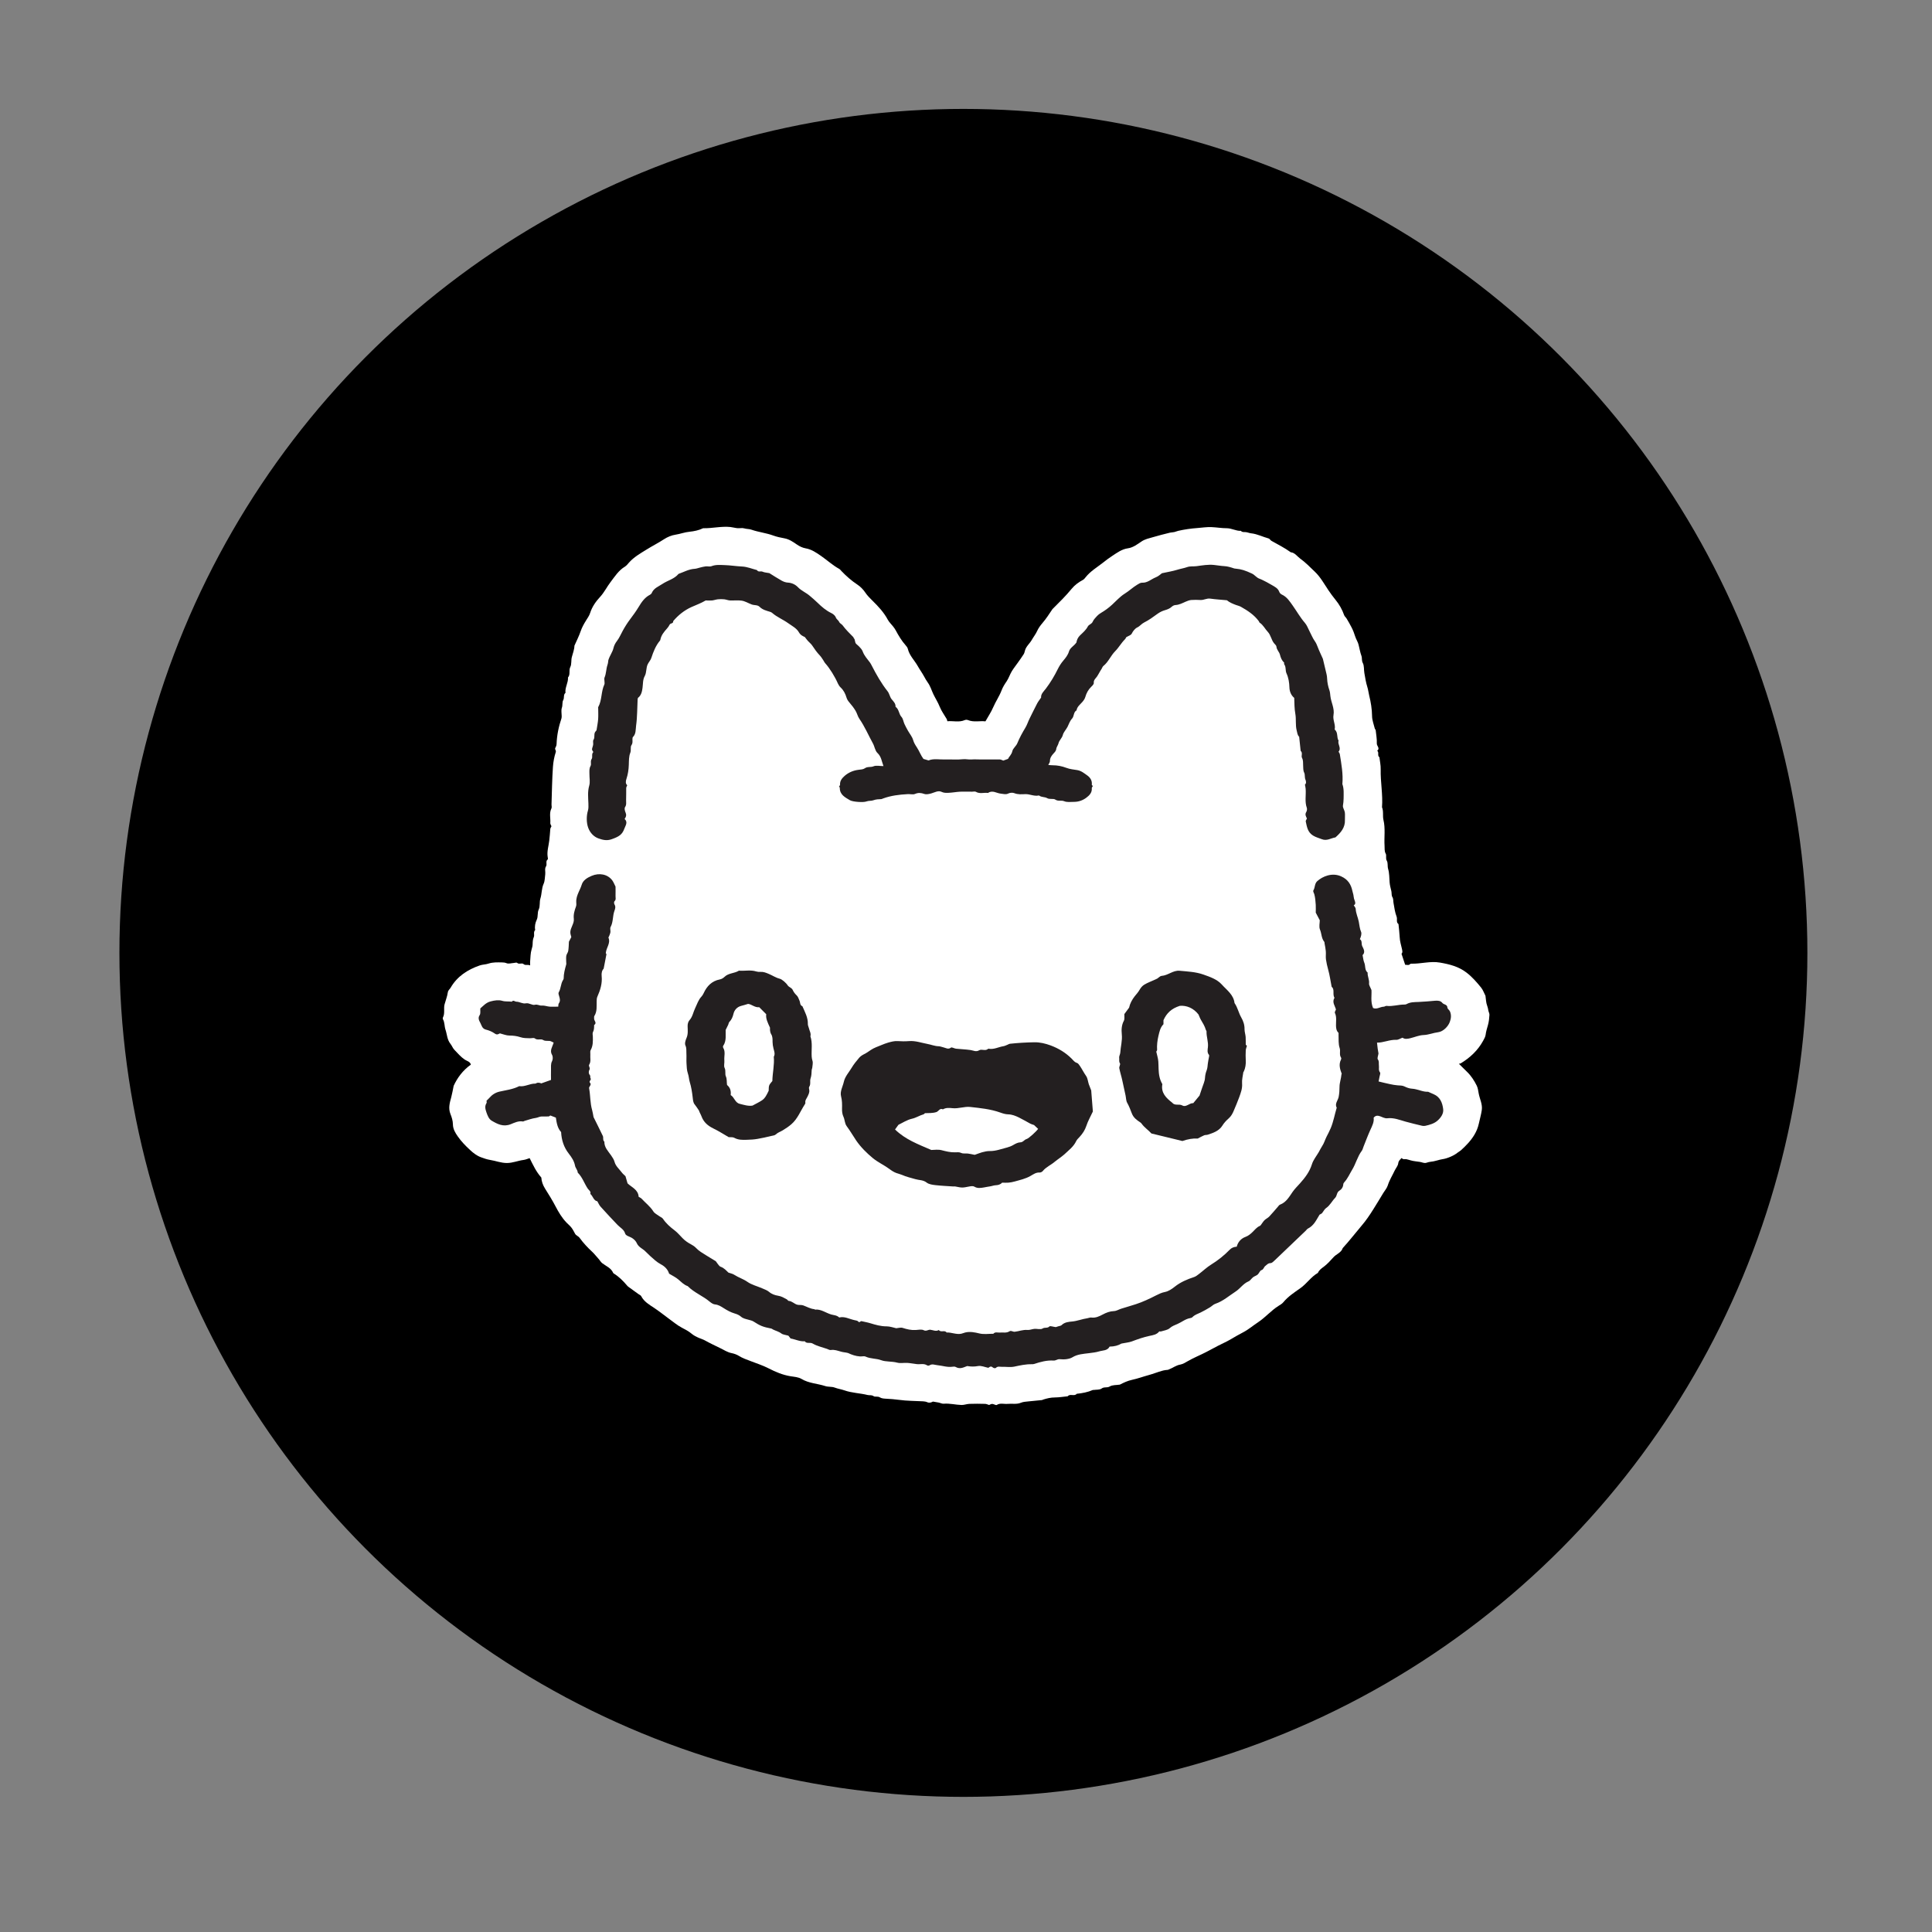 <svg width="275" height="275" viewBox="0 0 275 275" fill="none" xmlns="http://www.w3.org/2000/svg">
<rect x="0" y="0" width="275" height="275" fill="#808080" stroke="none"/>
<circle cx="137.13" cy="135.634" r="120.132" fill="black"/>
<g clip-path="url(#clip0_914_2783)">
<path d="M166.262 194.979C166.066 194.994 165.739 195.023 165.398 195.124C164.751 195.305 164.134 195.559 163.488 195.733C162.711 195.943 161.949 196.232 161.157 196.399C160.511 196.537 159.944 196.805 159.4 197.087C158.899 197.167 158.34 197.116 157.962 197.348C157.577 197.587 157.178 197.363 156.808 197.638C156.524 197.848 156.038 197.79 155.646 197.848C155.617 197.848 155.58 197.841 155.559 197.848C154.825 198.167 154.056 198.312 153.264 198.392C152.916 198.812 152.32 198.326 151.972 198.747C151.369 198.805 150.766 198.906 150.156 198.913C149.568 198.913 149.024 199.044 148.479 199.217C148.428 199.232 148.377 199.275 148.327 199.283C147.695 199.348 147.056 199.399 146.424 199.471C146.061 199.515 145.669 199.522 145.335 199.659C144.703 199.927 144.057 199.761 143.425 199.826C142.91 199.877 142.365 199.659 141.871 199.985C141.791 200.036 141.603 199.935 141.472 199.891C141.182 199.804 141.182 199.797 140.789 199.985C140.586 199.927 140.405 199.826 140.216 199.826C139.468 199.804 138.713 199.797 137.965 199.826C137.602 199.841 137.231 199.993 136.868 199.985C136.019 199.964 135.191 199.732 134.334 199.804C134.095 199.826 133.848 199.688 133.601 199.638C133.361 199.587 133.114 199.551 132.795 199.5C132.584 199.616 132.308 199.732 131.974 199.587C131.8 199.507 131.589 199.478 131.393 199.464C130.253 199.399 129.099 199.413 127.966 199.254C127.356 199.167 126.761 199.131 126.151 199.094C125.846 199.08 125.49 199.058 125.25 198.906C124.938 198.703 124.568 198.877 124.343 198.725C124.052 198.529 123.776 198.631 123.5 198.565C122.404 198.29 121.264 198.283 120.182 197.899C119.746 197.747 119.267 197.682 118.81 197.508C118.389 197.348 117.888 197.435 117.459 197.29C116.348 196.928 115.136 196.906 114.097 196.283C113.64 196.008 113.066 195.979 112.558 195.899C111.425 195.718 110.409 195.291 109.414 194.776C108.571 194.342 107.671 194.059 106.792 193.718C106.248 193.508 105.703 193.327 105.195 193.008C104.883 192.813 104.512 192.675 104.106 192.595C103.554 192.487 103.038 192.146 102.516 191.893C101.789 191.538 101.063 191.197 100.359 190.806C100.083 190.654 99.8 190.567 99.517 190.451C99.139 190.291 98.754 190.103 98.42 189.821C98.021 189.48 97.534 189.234 97.062 188.987C96.402 188.64 95.843 188.161 95.24 187.727C94.528 187.205 93.846 186.654 93.105 186.162C92.415 185.705 91.675 185.285 91.268 184.495C91.203 184.365 91.007 184.293 90.876 184.198C90.389 183.851 89.903 183.503 89.424 183.148C89.351 183.097 89.293 183.025 89.235 182.959C88.683 182.307 88.08 181.706 87.347 181.257C87.318 181.242 87.296 181.221 87.282 181.192C86.984 180.474 86.272 180.228 85.72 179.801C85.495 179.627 85.365 179.351 85.161 179.141C84.856 178.822 84.609 178.467 84.275 178.163C83.629 177.569 83.019 176.91 82.504 176.2C82.308 175.932 81.995 175.874 81.85 175.598C81.69 175.301 81.538 174.997 81.335 174.736C81.139 174.475 80.87 174.273 80.645 174.033C79.991 173.352 79.505 172.541 79.076 171.715C78.626 170.846 78.103 170.02 77.588 169.194C77.283 168.708 77.087 168.194 77.05 167.607C76.317 166.796 75.86 165.789 75.388 164.847C75.097 164.941 74.807 165.071 74.516 165.107C73.725 165.209 72.992 165.535 72.171 165.542C71.314 165.549 70.552 165.223 69.739 165.1C69.303 165.028 68.874 164.876 68.46 164.723C67.865 164.506 67.364 164.115 66.914 163.695C66.268 163.101 65.643 162.456 65.142 161.731C64.808 161.246 64.474 160.71 64.467 160.036C64.46 159.543 64.307 159.036 64.118 158.572C63.784 157.732 64.017 156.957 64.234 156.16C64.365 155.667 64.452 155.16 64.576 154.551C65.091 153.428 65.868 152.356 67.023 151.537C66.921 151.103 66.449 151.023 66.144 150.82C65.571 150.429 65.142 149.907 64.677 149.429C64.445 149.197 64.336 148.849 64.126 148.589C63.632 147.987 63.639 147.234 63.407 146.553C63.247 146.075 63.312 145.538 63.051 145.082C63.015 145.017 63.015 144.886 63.051 144.821C63.363 144.22 63.116 143.553 63.283 142.945C63.436 142.38 63.661 141.829 63.741 141.257C63.784 140.945 64.009 140.822 64.133 140.604C65.077 138.967 66.558 138.018 68.293 137.417C68.693 137.279 69.136 137.293 69.535 137.156C70.167 136.946 70.806 136.982 71.445 136.989C71.67 136.989 71.88 137.011 72.113 137.105C72.403 137.221 72.788 137.091 73.129 137.069C73.289 137.054 73.529 136.975 73.601 137.047C73.885 137.322 74.269 137.004 74.524 137.228C74.799 137.467 75.097 137.25 75.46 137.417C75.46 137.17 75.446 136.996 75.46 136.837C75.511 136.265 75.504 135.663 75.671 135.127C75.751 134.874 75.809 134.642 75.816 134.381C75.823 134.033 75.838 133.707 75.983 133.374C76.114 133.077 75.882 132.671 76.179 132.374C76.078 131.874 76.194 131.345 76.39 130.939C76.629 130.447 76.448 129.932 76.688 129.44C76.898 128.998 76.767 128.404 76.913 127.918C77.138 127.216 77.072 126.469 77.385 125.781C77.566 125.382 77.544 124.89 77.61 124.441C77.66 124.071 77.493 123.665 77.719 123.318C77.915 123.021 77.61 122.6 77.958 122.332C78.016 122.289 77.987 122.1 77.958 121.985C77.828 121.188 78.096 120.412 78.183 119.637C78.249 119.094 78.285 118.55 78.329 118C78.336 117.869 78.437 117.746 78.496 117.608C78.445 117.471 78.321 117.311 78.329 117.159C78.387 116.464 78.147 115.754 78.488 115.073C78.575 114.906 78.488 114.66 78.503 114.45C78.561 112.682 78.583 110.907 78.706 109.139C78.757 108.443 78.888 107.726 79.105 107.06C79.193 106.792 78.931 106.683 79.04 106.465C79.135 106.299 79.214 106.103 79.222 105.915C79.265 104.654 79.519 103.437 79.919 102.249C79.955 102.14 79.948 102.017 79.948 101.901C79.948 101.51 79.853 101.09 79.977 100.742C80.108 100.372 79.999 99.945 80.166 99.655C80.362 99.315 80.151 98.88 80.492 98.619C80.391 97.858 80.899 97.192 80.848 96.431C81.226 96.004 80.928 95.438 81.175 94.946C81.385 94.54 81.269 93.975 81.4 93.511C81.56 92.939 81.763 92.381 81.763 91.91C82.09 91.171 82.409 90.548 82.634 89.896C82.823 89.331 83.099 88.831 83.411 88.331C83.629 87.976 83.876 87.65 84.007 87.23C84.283 86.36 84.82 85.6 85.423 84.955C86.018 84.31 86.381 83.535 86.904 82.854C87.521 82.049 88.044 81.202 88.944 80.658C89.169 80.521 89.344 80.296 89.518 80.093C90.215 79.304 91.115 78.789 91.994 78.246C92.822 77.724 93.701 77.289 94.528 76.746C95.007 76.434 95.581 76.195 96.14 76.109C96.816 76.007 97.454 75.753 98.144 75.688C98.791 75.623 99.473 75.485 100.083 75.188C100.105 75.174 100.141 75.188 100.17 75.188C101.441 75.203 102.69 74.884 103.961 75.014C104.302 75.051 104.629 75.152 104.963 75.181C105.289 75.21 105.645 75.116 105.943 75.21C106.284 75.311 106.64 75.282 106.945 75.391C107.976 75.753 109.065 75.855 110.096 76.239C110.576 76.413 111.12 76.529 111.643 76.623C112.333 76.746 112.892 77.137 113.429 77.507C113.814 77.775 114.242 77.97 114.642 78.043C115.52 78.188 116.203 78.673 116.886 79.144C117.75 79.746 118.527 80.47 119.456 80.977C119.579 81.05 119.674 81.18 119.775 81.289C120.465 82.006 121.199 82.658 122.034 83.209C122.477 83.499 122.876 83.911 123.166 84.346C123.45 84.766 123.791 85.114 124.147 85.462C124.996 86.295 125.81 87.157 126.376 88.222C126.565 88.57 126.877 88.853 127.124 89.171C127.262 89.353 127.4 89.534 127.501 89.729C127.901 90.475 128.336 91.207 128.903 91.845C129.034 91.99 129.171 92.164 129.215 92.338C129.44 93.308 130.166 93.982 130.631 94.808C130.9 95.293 131.241 95.75 131.51 96.243C131.684 96.561 131.858 96.88 132.076 97.177C132.432 97.67 132.599 98.271 132.86 98.822C133.151 99.423 133.514 99.974 133.761 100.604C134.007 101.22 134.421 101.771 134.755 102.35C134.792 102.423 134.806 102.51 134.85 102.662C135.656 102.582 136.505 102.857 137.333 102.495C137.457 102.437 137.645 102.444 137.776 102.495C138.604 102.836 139.468 102.582 140.267 102.676C140.651 101.988 141.08 101.358 141.37 100.677C141.719 99.858 142.234 99.126 142.554 98.293C142.728 97.822 142.997 97.395 143.287 96.974C143.578 96.54 143.737 96.025 144.006 95.569C144.268 95.134 144.594 94.736 144.885 94.315C145.161 93.924 145.451 93.533 145.705 93.127C145.807 92.968 145.85 92.765 145.901 92.577C146.068 91.983 146.569 91.606 146.86 91.091C147.107 90.657 147.426 90.265 147.637 89.794C147.818 89.389 148.101 89.012 148.392 88.671C148.915 88.063 149.343 87.396 149.786 86.73C149.815 86.679 149.873 86.643 149.909 86.599C150.81 85.701 151.718 84.81 152.524 83.825C152.959 83.288 153.526 82.875 154.143 82.542C154.295 82.462 154.419 82.303 154.528 82.165C155.21 81.303 156.154 80.753 157.004 80.086C157.425 79.753 157.86 79.419 158.311 79.13C159.008 78.673 159.676 78.166 160.562 78.043C161.281 77.942 161.89 77.471 162.486 77.072C163.001 76.724 163.568 76.623 164.127 76.456C164.904 76.224 165.688 76.029 166.48 75.833C166.705 75.775 166.937 75.782 167.155 75.732C167.344 75.688 167.525 75.601 167.714 75.558C168.614 75.355 169.515 75.225 170.444 75.159C171.105 75.109 171.773 75 172.441 75.029C173.167 75.058 173.893 75.188 174.612 75.188C175.331 75.188 175.926 75.594 176.623 75.558C176.827 75.797 177.103 75.71 177.357 75.746C177.604 75.775 177.843 75.891 178.097 75.913C178.969 76.007 179.746 76.42 180.581 76.645C180.733 76.688 180.828 76.905 180.98 76.985C181.91 77.507 182.861 77.985 183.725 78.608C184.32 78.673 184.633 79.188 185.054 79.499C185.816 80.043 186.477 80.731 187.159 81.383C187.951 82.136 188.474 83.1 189.076 83.998C189.396 84.469 189.73 84.933 190.093 85.375C190.638 86.034 191.044 86.759 191.327 87.563C191.393 87.744 191.574 87.874 191.676 88.048C191.916 88.454 192.162 88.86 192.373 89.287C192.591 89.707 192.765 90.157 192.896 90.591C193.034 91.033 193.302 91.388 193.39 91.816C193.52 92.338 193.607 92.866 193.789 93.366C193.905 93.692 193.789 94.018 193.978 94.366C194.196 94.772 194.116 95.315 194.203 95.801C194.319 96.467 194.421 97.141 194.624 97.779C194.755 98.184 194.791 98.605 194.893 99.01C195.125 99.952 195.285 100.916 195.299 101.908C195.299 102.51 195.546 103.111 195.691 103.712C195.713 103.792 195.808 103.857 195.815 103.93C195.88 104.56 196.004 105.198 195.975 105.828C195.96 106.183 196.476 106.502 196.033 106.864C196.338 107.103 196.004 107.56 196.345 107.784C196.41 108.356 196.541 108.929 196.526 109.501C196.483 111.305 196.853 113.095 196.715 114.899C196.962 115.486 196.781 116.123 196.919 116.703C197.216 117.935 196.998 119.173 197.078 120.405C197.107 120.775 197.035 121.137 197.238 121.506C197.398 121.789 197.187 122.158 197.398 122.521C197.587 122.839 197.463 123.281 197.587 123.694C197.768 124.288 197.746 124.948 197.797 125.585C197.826 126.013 197.95 126.433 198.044 126.839C198.109 127.121 198.044 127.447 198.182 127.672C198.356 127.955 198.298 128.23 198.349 128.505C198.465 129.172 198.552 129.853 198.792 130.476C198.93 130.831 198.683 131.266 199.061 131.534C199.119 132.164 199.206 132.801 199.235 133.432C199.257 133.982 199.424 134.497 199.54 135.018C199.605 135.308 199.685 135.576 199.489 135.758C199.663 136.286 199.83 136.786 200.012 137.33C200.244 137.308 200.506 137.46 200.731 137.214C200.76 137.178 200.832 137.17 200.89 137.17C202.248 137.207 203.606 136.772 204.949 137.011C206.293 137.243 207.614 137.562 208.762 138.453C209.56 139.069 210.199 139.808 210.816 140.568C211.092 140.909 211.238 141.351 211.441 141.742C211.514 142.22 211.514 142.727 211.688 143.169C211.775 143.394 211.811 143.597 211.848 143.821C211.884 144.039 212.022 144.256 212.007 144.466C211.978 144.952 211.927 145.437 211.797 145.901C211.666 146.364 211.521 146.814 211.463 147.292C211.426 147.582 211.259 147.864 211.114 148.132C210.366 149.509 209.263 150.538 207.934 151.349C207.868 151.392 207.774 151.392 207.658 151.421C208.072 151.827 208.449 152.204 208.834 152.581C209.415 153.146 209.843 153.82 210.199 154.53C210.366 154.87 210.41 155.283 210.482 155.667C210.628 156.442 211.034 157.181 210.918 157.993C210.824 158.659 210.628 159.311 210.49 159.963C210.366 160.514 210.163 161.014 209.873 161.507C209.357 162.376 208.674 163.072 207.941 163.738C207.796 163.869 207.607 163.955 207.455 164.079C206.961 164.492 205.973 164.912 205.312 164.999C205.066 165.028 204.826 165.115 204.579 165.173C204.303 165.238 204.035 165.325 203.751 165.347C203.49 165.368 203.258 165.434 203.011 165.513C202.72 165.607 202.401 165.426 202.096 165.383C201.675 165.318 201.239 165.289 200.825 165.173C200.607 165.115 200.397 165.042 200.179 164.999C199.954 164.955 199.692 165.093 199.518 164.825C199.3 165.042 199.075 165.202 199.024 165.586C198.981 165.948 198.683 166.274 198.516 166.622C198.189 167.324 197.768 167.977 197.536 168.73C197.412 169.121 197.115 169.455 196.897 169.81C196.418 170.599 195.946 171.389 195.452 172.171C194.951 172.968 194.428 173.744 193.811 174.461C192.91 175.519 192.068 176.627 191.124 177.649C190.914 178.315 190.209 178.496 189.795 178.967C189.374 179.438 188.946 179.909 188.452 180.286C188.103 180.547 187.762 180.771 187.588 181.184C186.608 181.742 186.005 182.72 185.083 183.365C184.233 183.967 183.34 184.546 182.665 185.365C182.491 185.582 182.222 185.727 181.982 185.879C180.922 186.546 180.109 187.524 179.078 188.205C178.344 188.69 177.676 189.27 176.899 189.668C176.297 189.973 175.73 190.313 175.149 190.654C174.576 190.987 173.959 191.255 173.37 191.559C172.804 191.849 172.238 192.161 171.671 192.458C170.836 192.892 169.95 193.24 169.13 193.711C168.774 193.921 168.397 194.16 168.004 194.233C167.394 194.334 166.944 194.718 166.269 194.972L166.262 194.979Z" fill="white"/>
<path d="M190.993 152.87C190.761 152.247 190.5 151.559 190.884 150.806C190.921 150.733 190.928 150.603 190.884 150.545C190.594 150.117 190.834 149.61 190.688 149.183C190.485 148.574 190.558 147.973 190.529 147.364C190.529 147.248 190.529 147.132 190.529 147.024C190.224 146.734 190.173 146.372 190.166 145.988C190.151 145.379 190.289 144.763 190.006 144.169C189.955 144.06 190.1 143.865 190.158 143.691C190.02 143.162 189.563 142.648 189.948 142.032C189.635 141.525 190.02 140.815 189.548 140.467C189.374 139.59 189.272 138.793 189.055 138.032C188.917 137.54 188.808 137.047 188.735 136.554C188.684 136.17 188.75 135.772 188.713 135.388C188.684 135.018 188.604 134.656 188.539 134.294C188.525 134.207 188.539 134.106 188.488 134.048C188.082 133.548 188.125 132.888 187.886 132.316C187.719 131.91 187.856 131.381 187.856 130.99C187.646 130.592 187.479 130.266 187.283 129.903C187.283 129.577 187.305 129.186 187.283 128.795C187.247 128.28 187.21 127.752 187.072 127.266C187.021 127.085 186.854 126.882 186.956 126.716C187.203 126.303 187.101 125.774 187.508 125.411C188.249 124.752 189.599 124.158 190.892 124.738C191.85 125.165 192.308 125.875 192.504 126.839C192.555 127.085 192.656 127.324 192.671 127.578C192.692 127.81 192.751 128.012 192.838 128.23C192.91 128.404 192.997 128.715 192.692 128.853C192.794 129.034 192.961 129.201 192.968 129.367C192.997 129.998 193.281 130.563 193.404 131.171C193.506 131.664 193.528 132.171 193.738 132.649C193.84 132.881 193.738 133.294 193.564 133.685C193.934 133.903 193.738 134.337 193.905 134.685C194.065 135.026 194.399 135.526 193.949 135.953C194.029 136.308 194.05 136.692 194.188 137.018C194.392 137.482 194.217 138.069 194.668 138.438C194.631 138.967 194.929 139.438 194.871 139.981C194.842 140.228 195.045 140.496 195.212 140.916C195.27 141.633 195.052 142.553 195.437 143.474C195.938 143.727 196.439 143.307 196.962 143.292C197.093 143.292 197.231 143.162 197.354 143.176C198.218 143.285 199.039 142.981 199.896 142.988C200.004 142.988 200.128 142.974 200.222 142.916C200.752 142.626 201.326 142.64 201.907 142.619C202.691 142.59 203.483 142.51 204.26 142.445C204.644 142.416 205.051 142.43 205.298 142.749C205.508 143.017 205.995 142.937 206.024 143.423C206.039 143.626 206.3 143.742 206.394 143.981C206.605 144.502 206.547 144.973 206.365 145.459C206.126 146.125 205.407 146.835 204.724 146.922C204.013 147.009 203.359 147.299 202.626 147.328C201.994 147.35 201.377 147.625 200.752 147.777C200.36 147.871 199.961 147.951 199.634 147.705C199.329 147.813 199.032 148.016 198.756 148.009C197.783 147.965 196.911 148.429 196.004 148.407C196.04 148.712 196.062 148.98 196.098 149.255C196.134 149.501 196.185 149.748 196.214 149.951C196.171 150.262 196.004 150.632 196.12 150.791C196.338 151.081 196.229 151.356 196.272 151.639C196.323 151.972 196.178 152.327 196.432 152.653C196.519 152.762 196.403 153.037 196.367 153.233C196.33 153.45 196.279 153.667 196.229 153.935C196.802 154.073 197.318 154.204 197.841 154.312C198.204 154.392 198.567 154.457 198.937 154.486C199.278 154.515 199.612 154.486 199.946 154.66C200.266 154.819 200.629 154.943 200.985 154.964C201.791 155.008 202.517 155.45 203.272 155.399C203.57 155.529 203.824 155.645 204.078 155.754C205 156.152 205.312 156.986 205.421 157.862C205.508 158.507 205.095 159.079 204.637 159.492C204.165 159.92 203.519 160.108 202.887 160.246C202.742 160.275 202.582 160.275 202.437 160.246C201.646 160.058 200.854 159.869 200.07 159.652C199.22 159.413 198.393 159.065 197.478 159.174C197.093 159.217 196.773 159 196.425 158.884C196.091 158.775 195.808 158.753 195.524 159.094C195.611 159.703 195.321 160.246 195.06 160.818C194.704 161.601 194.406 162.405 194.087 163.202C193.999 163.405 193.963 163.644 193.832 163.811C193.223 164.622 192.997 165.629 192.475 166.484C192.112 167.085 191.836 167.737 191.356 168.266C191.284 168.346 191.211 168.462 191.204 168.556C191.182 168.976 190.957 169.295 190.645 169.483C190.238 169.73 190.34 170.201 190.035 170.512C189.592 170.961 189.323 171.57 188.764 171.947C188.517 172.113 188.379 172.439 188.176 172.679C188.111 172.758 187.994 172.794 187.827 172.896C187.399 173.57 187.051 174.439 186.172 174.874C186.041 174.939 185.961 175.084 185.852 175.185C184.393 176.584 182.933 177.982 181.467 179.373C181.285 179.547 181.053 179.793 180.842 179.793C180.479 179.793 180.327 180.032 180.102 180.199C179.884 180.358 179.884 180.684 179.55 180.793C179.325 180.866 179.223 181.242 179.012 181.423C178.831 181.583 178.562 181.648 178.366 181.8C178.134 181.974 177.967 182.286 177.705 182.394C176.95 182.713 176.514 183.43 175.868 183.843C174.932 184.452 174.082 185.213 172.993 185.582C172.71 185.676 172.485 185.93 172.216 186.089C171.787 186.343 171.352 186.604 170.894 186.821C170.488 187.017 170.052 187.14 169.725 187.488C169.653 187.56 169.529 187.596 169.42 187.618C168.738 187.727 168.215 188.19 167.605 188.451C167.22 188.618 166.835 188.748 166.494 189.053C166.189 189.328 165.681 189.379 165.26 189.516C165.18 189.545 165.035 189.487 164.998 189.523C164.65 189.973 164.127 190.045 163.633 190.147C162.754 190.328 161.919 190.632 161.084 190.944C160.685 191.088 160.249 191.117 159.632 191.241C159.16 191.516 158.623 191.668 157.94 191.675C157.635 192.277 156.967 192.197 156.452 192.356C156.009 192.494 155.493 192.545 155.007 192.61C154.215 192.711 153.373 192.748 152.647 193.197C152.393 193.356 152.073 193.421 151.776 193.465C151.449 193.508 151.115 193.487 150.788 193.465C150.498 193.458 150.28 193.682 149.96 193.66C149.009 193.602 148.094 193.849 147.201 194.146C147.092 194.182 146.976 194.182 146.852 194.182C146.01 194.168 145.204 194.349 144.384 194.523C143.81 194.646 143.186 194.53 142.59 194.552C142.307 194.559 142.009 194.436 141.748 194.711C141.675 194.783 141.436 194.762 141.269 194.61C141.058 194.421 140.84 194.559 140.688 194.696C140.172 194.595 139.664 194.356 139.206 194.443C138.698 194.537 138.262 194.537 137.667 194.443C137.231 194.588 136.68 194.95 136.026 194.573C135.91 194.508 135.736 194.515 135.598 194.537C134.857 194.653 134.145 194.385 133.426 194.32C133.042 194.284 132.686 194.088 132.308 194.341C132.228 194.399 132.04 194.399 131.96 194.341C131.495 194.037 130.987 194.226 130.5 194.168C130.043 194.117 129.593 194.023 129.135 193.994C128.656 193.965 128.148 194.081 127.705 193.957C127.298 193.849 126.913 193.834 126.514 193.798C126.143 193.769 125.766 193.74 125.425 193.61C124.706 193.342 123.914 193.429 123.203 193.095C122.978 192.994 122.665 193.095 122.397 193.074C121.801 193.03 121.242 192.842 120.712 192.588C120.385 192.494 120.051 192.494 119.71 192.393C119.253 192.269 118.773 192.074 118.258 192.161C118.091 192.19 117.887 192.059 117.706 191.994C117.023 191.755 116.29 191.603 115.68 191.241C115.295 191.016 114.831 191.313 114.547 190.915C113.872 190.98 113.269 190.654 112.529 190.516C112.42 190.378 112.253 190.168 112.216 190.118C111.752 189.987 111.432 189.973 111.222 189.813C110.851 189.523 110.416 189.437 110.016 189.234C109.944 189.197 109.878 189.125 109.799 189.11C108.579 188.871 108.216 188.719 107.243 188.096C107.039 187.966 106.778 187.922 106.538 187.85C106.161 187.741 105.783 187.69 105.456 187.401C105.217 187.191 104.883 187.046 104.57 186.959C103.997 186.792 103.496 186.509 102.995 186.191C102.624 185.952 102.247 185.713 101.76 185.669C101.506 185.647 101.238 185.459 101.027 185.285C100.047 184.459 98.805 183.995 97.89 183.068C97.353 182.887 96.983 182.481 96.561 182.126C96.184 181.8 95.712 181.583 95.24 181.293C95.066 180.721 94.666 180.279 94.078 179.967C93.78 179.808 93.497 179.612 93.236 179.388C92.764 178.982 92.299 178.569 91.871 178.127C91.478 177.721 90.905 177.547 90.636 176.946C90.447 176.518 89.99 176.171 89.525 176.004C89.271 175.91 89.039 175.765 88.988 175.598C88.821 174.99 88.276 174.751 87.899 174.352C87.085 173.497 86.272 172.635 85.481 171.751C85.299 171.548 85.19 171.28 85.023 170.99C84.486 170.904 84.413 170.266 84.028 169.94C84.145 169.578 83.818 169.418 83.665 169.194C83.164 168.447 82.896 167.556 82.235 166.911C82.22 166.535 81.915 166.281 81.843 165.897C81.727 165.267 81.356 164.709 80.957 164.202C80.253 163.303 79.926 162.275 79.868 161.137C79.352 160.579 79.236 159.855 79.12 159.079C78.873 158.985 78.612 158.884 78.328 158.775C78.278 158.804 78.183 158.906 78.089 158.913C77.762 158.935 77.428 158.913 77.101 158.92C76.811 158.92 76.571 159.079 76.281 159.123C75.729 159.195 75.199 159.398 74.662 159.55C74.582 159.572 74.502 159.645 74.429 159.63C73.797 159.521 73.231 159.804 72.694 160.021C71.641 160.442 70.799 160 69.978 159.514C69.579 159.275 69.397 158.79 69.23 158.311C69.07 157.841 68.976 157.449 69.252 157.007C69.303 156.92 69.252 156.776 69.252 156.674C69.397 156.529 69.535 156.413 69.651 156.276C70.036 155.826 70.508 155.522 71.082 155.384C72.033 155.167 73.02 155.058 73.906 154.602C74.705 154.725 75.402 154.225 76.186 154.24C76.288 154.24 76.39 154.131 76.491 154.124C76.673 154.102 76.862 154.124 77.043 154.211C77.501 154.051 77.965 153.885 78.43 153.718C78.43 153.211 78.416 152.762 78.43 152.32C78.452 151.892 78.358 151.465 78.583 151.037C78.706 150.806 78.713 150.385 78.583 150.161C78.205 149.516 78.626 149.031 78.808 148.4C78.713 148.357 78.575 148.292 78.437 148.226C78.118 148.067 77.697 148.27 77.305 148.031C76.956 147.813 76.506 148.118 76.128 147.806C75.983 147.69 75.664 147.792 75.424 147.784C74.959 147.77 74.516 147.784 74.052 147.625C73.572 147.466 73.049 147.4 72.512 147.4C72.076 147.4 71.641 147.212 71.154 147.089C70.973 147.169 70.769 147.357 70.443 147.125C70.065 146.857 69.608 146.661 69.157 146.553C68.627 146.422 68.548 145.944 68.381 145.618C68.235 145.328 67.967 144.944 68.272 144.495C68.431 144.263 68.344 143.872 68.366 143.539C68.809 143.162 69.172 142.713 69.833 142.539C70.399 142.387 70.987 142.307 71.467 142.452C71.946 142.597 72.396 142.51 72.846 142.582C73.064 142.285 73.289 142.582 73.507 142.582C73.964 142.582 74.378 142.908 74.843 142.814C75.315 142.72 75.751 143.118 76.114 143.024C76.513 142.916 76.782 143.169 77.13 143.133C77.486 143.097 77.856 143.256 78.227 143.285C78.612 143.314 79.004 143.285 79.461 143.285C79.483 143.133 79.461 142.937 79.541 142.821C79.781 142.495 79.701 142.177 79.599 141.836C79.541 141.648 79.447 141.387 79.526 141.249C79.853 140.706 79.802 140.054 80.129 139.518C80.173 139.445 80.231 139.366 80.231 139.293C80.231 138.598 80.405 137.945 80.594 137.286C80.623 137.177 80.594 137.047 80.594 136.931C80.594 136.634 80.558 136.323 80.608 136.033C80.652 135.794 80.848 135.584 80.884 135.344C80.95 134.91 80.957 134.468 80.979 134.04C81.095 133.816 81.211 133.598 81.32 133.388C81.102 132.693 81.131 132.504 81.48 131.693C81.603 131.403 81.712 131.113 81.676 130.78C81.603 130.171 81.778 129.592 81.988 129.027C82.053 128.846 82.039 128.621 82.024 128.418C81.995 127.889 82.17 127.418 82.38 126.947C82.525 126.621 82.685 126.303 82.794 125.948C82.983 125.296 83.578 124.94 84.203 124.672C85.306 124.201 86.49 124.433 87.144 125.303C87.325 125.542 87.434 125.846 87.615 126.201C87.615 126.578 87.63 127.056 87.615 127.534C87.608 127.788 87.717 128.063 87.463 128.288C87.39 128.353 87.39 128.607 87.456 128.715C87.652 129.041 87.587 129.309 87.456 129.657C87.187 130.396 87.303 131.229 86.911 131.954C86.809 132.142 86.911 132.432 86.889 132.664C86.868 132.852 86.781 133.033 86.715 133.214C86.679 133.316 86.614 133.41 86.599 133.439C86.955 134.272 86.287 134.859 86.229 135.678C86.207 135.649 86.272 135.743 86.323 135.815C86.192 136.489 86.062 137.156 85.924 137.88C85.669 138.141 85.597 138.525 85.641 138.945C85.742 139.974 85.452 140.916 85.038 141.843C84.943 142.046 84.929 142.285 84.929 142.517C84.907 143.234 85.016 143.966 84.595 144.625C84.537 144.712 84.58 144.857 84.566 144.973C84.529 145.285 85.031 145.589 84.566 145.908C84.566 146.256 84.573 146.589 84.399 146.915C84.312 147.074 84.377 147.328 84.384 147.538C84.399 148.205 84.421 148.864 84.072 149.48C83.978 149.639 84.043 149.885 84.028 150.088C83.978 150.574 84.159 151.081 83.862 151.545C83.724 151.762 84.079 152.001 83.883 152.305C83.789 152.457 83.745 152.812 83.978 153.052C84.058 153.138 83.978 153.363 84.05 153.465C84.254 153.725 83.731 153.877 83.999 154.153C84.188 154.348 83.963 154.573 83.862 154.776C83.84 154.827 83.847 154.899 83.862 154.95C84.043 155.964 83.992 157.007 84.283 158.007C84.362 158.283 84.399 158.565 84.486 159.007C84.878 159.804 85.357 160.739 85.808 161.695C85.924 161.941 85.757 162.282 86.025 162.506C86.004 163.318 86.563 163.854 86.977 164.448C87.187 164.752 87.383 165.035 87.485 165.412C87.645 165.991 88.138 166.404 88.494 166.875C88.654 167.093 88.872 167.259 89.031 167.419C89.126 167.752 89.206 168.049 89.322 168.433C89.867 168.984 90.84 169.302 90.905 170.353C91.05 170.44 91.217 170.505 91.326 170.621C91.885 171.23 92.553 171.722 93.003 172.439C93.178 172.715 93.526 172.874 93.809 173.084C93.991 173.222 94.238 173.302 94.361 173.476C94.804 174.135 95.378 174.642 96.01 175.12C96.438 175.446 96.786 175.866 97.164 176.25C97.527 176.627 97.948 176.902 98.413 177.149C98.66 177.279 98.907 177.453 99.096 177.656C99.495 178.083 100.003 178.359 100.482 178.663C100.933 178.953 101.397 179.214 101.847 179.496C101.942 179.554 101.985 179.677 102.058 179.764C102.225 179.953 102.363 180.235 102.574 180.308C103.075 180.482 103.38 180.858 103.685 181.141C104.011 181.257 104.302 181.308 104.527 181.46C105.115 181.844 105.79 182.039 106.378 182.452C106.996 182.887 107.794 183.075 108.506 183.387C108.84 183.532 109.196 183.655 109.464 183.88C109.849 184.213 110.314 184.365 110.764 184.437C111.243 184.51 111.607 184.742 111.999 184.952C112.1 185.01 112.173 185.169 112.267 185.169C112.747 185.205 113.052 185.597 113.487 185.713C113.763 185.785 114.039 185.705 114.344 185.814C114.86 186.002 115.353 186.299 115.927 186.35C115.949 186.35 115.971 186.408 115.992 186.408C116.864 186.314 117.539 186.879 118.316 187.104C118.693 187.212 119.107 187.198 119.456 187.531C120.189 187.335 120.872 187.741 121.591 187.901C121.765 187.937 122.055 187.98 122.128 188.074C122.353 188.364 122.469 188.009 122.629 188.053C123.036 188.154 123.457 188.219 123.863 188.343C124.626 188.574 125.381 188.799 126.202 188.792C126.666 188.792 127.138 188.966 127.574 189.06C127.879 189.038 128.206 188.922 128.474 189.009C129.084 189.205 129.687 189.35 130.326 189.313C130.718 189.292 131.168 189.183 131.48 189.342C131.858 189.538 132.105 189.241 132.432 189.277C132.817 189.321 133.23 189.56 133.63 189.313C133.913 189.712 134.465 189.27 134.741 189.668C135.445 189.632 136.113 189.987 136.825 189.842C137.014 189.806 137.195 189.712 137.384 189.668C138.081 189.502 138.734 189.639 139.424 189.806C140.049 189.958 140.739 189.842 141.392 189.849C141.646 189.538 142.002 189.705 142.307 189.676C142.764 189.632 143.244 189.777 143.679 189.502C143.919 189.342 144.166 189.589 144.442 189.56C145.044 189.494 145.618 189.248 146.243 189.306C146.569 189.335 146.911 189.176 147.245 189.147C147.629 189.118 148.116 189.284 148.392 189.103C148.711 188.893 149.089 189.103 149.372 188.806C149.474 188.698 149.844 188.842 150.28 188.9C150.272 188.9 150.454 188.842 150.643 188.784C150.803 188.734 150.999 188.719 151.108 188.618C151.529 188.198 152.11 188.147 152.596 188.103C153.344 188.038 154.034 187.741 154.767 187.64C154.941 187.618 155.152 187.509 155.341 187.538C155.951 187.618 156.459 187.372 156.967 187.104C157.468 186.836 157.984 186.64 158.572 186.618C158.921 186.604 159.247 186.386 159.596 186.278C160.286 186.06 160.983 185.865 161.673 185.64C162.675 185.314 163.633 184.858 164.57 184.379C164.962 184.184 165.354 183.988 165.819 183.901C166.312 183.807 166.799 183.481 167.206 183.155C168.033 182.496 168.977 182.097 169.972 181.771C170.234 181.684 170.459 181.489 170.684 181.322C171.257 180.887 171.78 180.38 172.39 180.003C173.363 179.402 174.234 178.707 175.026 177.895C175.295 177.612 175.629 177.475 176.035 177.453C176.21 176.779 176.652 176.287 177.291 176.055C177.698 175.903 177.981 175.656 178.272 175.381C178.613 175.062 178.882 174.671 179.339 174.49C179.39 174.468 179.433 174.41 179.47 174.367C179.644 174.142 179.789 173.881 179.985 173.686C180.189 173.483 180.472 173.367 180.661 173.164C181.082 172.722 181.474 172.244 181.881 171.78C181.975 171.671 182.069 171.519 182.2 171.469C183.093 171.135 183.514 170.331 184.008 169.628C184.313 169.194 184.691 168.831 185.039 168.44C185.758 167.636 186.404 166.796 186.738 165.723C186.927 165.1 187.385 164.557 187.719 163.977C187.886 163.687 188.024 163.383 188.212 163.101C188.474 162.717 188.597 162.246 188.808 161.825C189.018 161.405 189.243 160.992 189.425 160.557C189.81 159.623 189.977 158.63 190.267 157.674C189.948 157.102 190.449 156.638 190.543 156.131C190.638 155.638 190.667 155.153 190.667 154.667C190.674 154.088 190.892 153.559 190.95 152.878L190.993 152.87Z" fill="#231F20"/>
<path d="M119.427 111.979C119.471 111.892 119.572 111.791 119.572 111.697C119.536 111.139 119.855 110.769 120.226 110.436C120.792 109.943 121.475 109.661 122.201 109.574C122.52 109.537 122.869 109.523 123.101 109.356C123.486 109.081 123.929 109.248 124.343 109.074C124.713 108.914 125.214 109.045 125.752 109.045C125.49 108.342 125.447 107.69 124.887 107.168C124.553 106.85 124.495 106.263 124.256 105.828C123.609 104.654 123.087 103.415 122.324 102.314C122.085 101.974 122.005 101.553 121.787 101.184C121.533 100.756 121.242 100.387 120.923 100.017C120.741 99.807 120.567 99.561 120.494 99.3C120.327 98.742 120.081 98.25 119.652 97.851C119.492 97.699 119.362 97.496 119.267 97.293C118.832 96.293 118.084 95.098 117.481 94.431C117.35 94.287 117.27 94.098 117.162 93.939C117.016 93.729 116.886 93.504 116.711 93.316C116.29 92.881 115.942 92.388 115.608 91.881C115.448 91.635 115.194 91.454 114.998 91.229C114.867 91.084 114.751 90.925 114.562 90.678C114.308 90.555 113.959 90.432 113.712 89.997C113.386 89.418 112.739 89.099 112.195 88.708C111.461 88.179 110.605 87.846 109.922 87.251C109.842 87.179 109.733 87.121 109.632 87.092C109.094 86.925 108.55 86.802 108.121 86.375C107.831 86.078 107.381 86.179 107.003 86.042C106.509 85.86 106.045 85.556 105.529 85.491C104.999 85.418 104.447 85.491 103.91 85.469C103.634 85.455 103.358 85.332 103.082 85.303C102.784 85.274 102.479 85.274 102.182 85.303C101.906 85.332 101.63 85.44 101.354 85.469C101.056 85.498 100.751 85.469 100.446 85.469C99.8 85.853 99.096 86.107 98.413 86.411C97.418 86.86 96.54 87.556 95.821 88.411C95.864 88.787 95.436 88.679 95.32 88.903C95.218 89.106 95.095 89.295 94.942 89.461C94.521 89.932 94.122 90.403 93.998 91.048C93.991 91.099 93.962 91.157 93.926 91.2C93.323 91.925 92.996 92.779 92.706 93.663C92.604 93.975 92.35 94.236 92.205 94.533C91.936 95.069 92.059 95.707 91.769 96.235C91.479 96.757 91.537 97.344 91.457 97.909C91.391 98.416 91.283 98.981 90.811 99.329C90.789 99.394 90.767 99.452 90.76 99.503C90.694 100.764 90.716 102.039 90.542 103.285C90.469 103.836 90.542 104.502 90.063 104.937C89.947 105.314 90.15 105.683 89.881 106.067C89.692 106.342 89.867 106.763 89.714 107.154C89.504 107.668 89.525 108.284 89.504 108.864C89.482 109.559 89.38 110.219 89.162 110.885C89.068 111.16 89.002 111.53 89.278 111.769C89.228 111.907 89.141 112.037 89.133 112.167C89.119 112.733 89.148 113.305 89.119 113.87C89.104 114.211 89.206 114.544 88.966 114.892C88.857 115.051 88.937 115.421 89.039 115.645C89.184 115.978 89.141 116.246 88.908 116.572C89.416 117.029 89.024 117.522 88.865 117.964C88.567 118.789 88.124 119.087 87.013 119.471C86.33 119.702 85.757 119.536 85.205 119.347C84.515 119.108 83.992 118.536 83.731 117.84C83.455 117.101 83.462 116.123 83.687 115.377C83.775 115.094 83.767 114.71 83.753 114.37C83.724 113.53 83.622 112.682 83.869 111.834C84.021 111.313 83.891 110.704 83.898 110.132C83.898 109.762 83.854 109.393 84.058 109.03C84.217 108.741 83.985 108.371 84.225 108.016C84.392 107.762 84.152 107.32 84.457 107.045C84.384 106.9 84.261 106.777 84.268 106.654C84.283 106.437 84.399 106.226 84.428 106.009C84.464 105.777 84.363 105.473 84.472 105.314C84.74 104.93 84.45 104.437 84.791 104.089C84.849 104.024 84.9 103.959 84.907 103.951C84.994 103.379 85.103 102.865 85.14 102.358C85.176 101.85 85.147 101.343 85.147 100.829C85.147 100.771 85.125 100.698 85.147 100.655C85.706 99.655 85.539 98.445 86.025 97.424C86.084 97.3 86.04 97.134 86.04 96.982C86.04 96.801 85.982 96.598 86.047 96.446C86.301 95.866 86.265 95.228 86.468 94.641C86.563 94.374 86.57 94.084 86.592 93.96C86.817 93.258 87.202 92.808 87.332 92.207C87.405 91.896 87.579 91.541 87.819 91.236C88.153 90.802 88.371 90.273 88.639 89.787C88.952 89.215 89.293 88.671 89.692 88.143C90.114 87.585 90.535 87.005 90.898 86.404C91.319 85.708 91.762 85.042 92.517 84.658C92.619 84.607 92.728 84.506 92.771 84.404C93.062 83.709 93.73 83.491 94.289 83.115C95.037 82.615 95.981 82.419 96.583 81.687C97.346 81.419 98.057 81.006 98.892 80.963C99.139 80.948 99.379 80.847 99.633 80.789C99.909 80.724 100.185 80.644 100.461 80.615C100.729 80.586 101.034 80.687 101.267 80.593C101.869 80.354 102.479 80.419 103.089 80.434C103.939 80.456 104.774 80.6 105.623 80.637C106.335 80.666 107.039 80.963 107.744 81.144C107.933 81.484 108.288 81.252 108.55 81.376C108.797 81.492 109.102 81.499 109.508 81.579C110.016 81.897 110.634 82.296 111.265 82.651C111.527 82.796 111.839 82.912 112.137 82.926C112.718 82.955 113.226 83.216 113.567 83.571C114.061 84.093 114.714 84.339 115.245 84.795C115.622 85.114 116 85.433 116.356 85.781C116.958 86.368 117.575 86.904 118.345 87.273C118.599 87.396 118.882 87.635 118.97 87.882C119.071 88.164 119.333 88.273 119.434 88.498C119.543 88.751 119.797 88.824 119.928 88.998C120.385 89.621 120.93 90.15 121.467 90.693C121.504 90.729 121.496 90.809 121.533 90.845C121.78 91.07 121.62 91.461 121.91 91.686C122.143 91.867 122.353 92.091 122.549 92.316C122.658 92.439 122.745 92.591 122.803 92.743C123.021 93.345 123.457 93.801 123.827 94.301C123.922 94.439 124.009 94.584 124.081 94.736C124.735 96.011 125.439 97.257 126.325 98.38C126.608 98.735 126.645 99.17 126.892 99.496C127.16 99.836 127.501 100.119 127.472 100.604C127.981 100.952 127.923 101.626 128.322 102.053C128.547 102.3 128.583 102.713 128.736 103.046C128.888 103.372 129.055 103.691 129.237 104.009C129.484 104.444 129.832 104.85 129.97 105.321C130.086 105.727 130.275 106.031 130.5 106.371C130.856 106.908 131.067 107.523 131.444 108.023C131.684 108.096 131.895 108.161 132.17 108.241C132.889 107.936 133.724 108.132 134.538 108.103C135.38 108.074 136.222 108.161 137.057 108.067C137.478 108.023 137.863 108.132 138.263 108.103C138.713 108.067 139.163 108.103 139.613 108.103H140.964C141.414 108.103 141.864 108.088 142.314 108.103C142.474 108.103 142.627 108.204 142.808 108.262C142.99 108.197 143.2 108.117 143.491 108.016C143.614 107.697 143.984 107.429 144.093 106.929C144.18 106.516 144.638 106.205 144.805 105.792C145.124 105.017 145.524 104.285 145.959 103.568C146.199 103.169 146.337 102.705 146.548 102.285C146.911 101.568 147.252 100.836 147.63 100.126C147.775 99.851 147.978 99.604 148.189 99.293C148.138 98.786 148.566 98.409 148.857 98.032C149.525 97.148 150.084 96.221 150.57 95.228C150.781 94.801 151.042 94.395 151.362 94.018C151.674 93.649 152.008 93.236 152.153 92.736C152.313 92.185 152.865 91.968 153.221 91.446C153.264 91.113 153.417 90.736 153.743 90.425C154.143 90.041 154.571 89.686 154.84 89.171C154.992 88.882 155.392 88.838 155.537 88.49C155.668 88.186 155.929 87.925 156.161 87.672C156.314 87.505 156.51 87.36 156.706 87.244C157.272 86.911 157.802 86.527 158.289 86.078C158.877 85.542 159.414 84.926 160.075 84.513C160.714 84.122 161.244 83.6 161.876 83.223C162.087 83.093 162.341 82.933 162.559 82.941C163.336 82.984 163.858 82.433 164.505 82.18C164.889 82.035 165.209 81.724 165.39 81.593C166.247 81.405 166.923 81.303 167.569 81.1C168.026 80.956 168.513 80.883 168.948 80.731C169.428 80.557 169.871 80.651 170.328 80.586C171.141 80.477 171.947 80.332 172.775 80.412C173.262 80.456 173.748 80.557 174.227 80.579C174.721 80.6 175.171 80.745 175.629 80.897C175.709 80.927 175.796 80.934 175.883 80.941C176.689 81.013 177.226 81.187 178.206 81.644C178.606 81.832 178.838 82.216 179.259 82.368C179.622 82.499 179.964 82.694 180.312 82.868C180.559 82.999 180.799 83.136 181.046 83.281C181.46 83.528 181.91 83.73 182.091 84.245C182.142 84.397 182.302 84.556 182.454 84.629C183.188 84.962 183.587 85.614 184.023 86.223C184.596 87.034 185.083 87.904 185.736 88.657C186.02 88.983 186.179 89.425 186.383 89.823C186.644 90.316 186.847 90.845 187.167 91.287C187.341 91.533 187.435 91.772 187.537 92.033C187.762 92.627 188.045 93.2 188.3 93.779C188.423 94.294 188.554 94.815 188.67 95.337C188.764 95.75 188.895 96.163 188.902 96.583C188.924 97.163 189.04 97.706 189.229 98.25C189.323 98.51 189.331 98.808 189.367 99.09C189.469 99.996 189.984 100.836 189.81 101.778C189.679 102.495 190.137 103.147 189.977 103.836C190.5 104.27 190.224 104.951 190.536 105.43C190.354 105.951 190.979 106.466 190.529 106.994C190.587 107.11 190.689 107.226 190.71 107.357C190.935 108.762 191.197 110.168 191.073 111.61C191.32 112.283 191.248 112.993 191.248 113.689C191.248 114.022 191.204 114.348 191.153 114.674C191.11 114.964 191.371 115.297 191.422 115.623C191.473 115.978 191.422 116.341 191.436 116.696C191.487 117.804 190.841 118.529 190.086 119.195C189.44 119.297 188.866 119.746 188.125 119.442C187.711 119.275 187.298 119.181 186.891 118.927C186.114 118.442 186.027 117.674 185.86 116.928C185.831 116.819 185.954 116.674 186.027 116.507C185.911 116.239 185.7 115.949 185.932 115.58C186.027 115.421 186.07 115.16 186.012 114.993C185.693 114.102 185.918 113.182 185.845 112.276C185.831 112.088 185.78 111.899 185.744 111.675C185.961 111.53 185.911 111.189 185.823 110.994C185.671 110.653 185.78 110.269 185.642 109.994C185.468 109.646 185.519 109.32 185.489 108.98C185.46 108.61 185.526 108.248 185.33 107.878C185.17 107.596 185.475 107.168 185.134 106.879C185.061 106.219 184.996 105.553 184.923 104.872C184.669 104.64 184.654 104.299 184.567 103.966C184.371 103.184 184.516 102.379 184.379 101.619C184.241 100.858 184.248 100.104 184.219 99.336C183.754 98.96 183.551 98.387 183.536 97.851C183.514 97.148 183.406 96.467 183.122 95.852C182.926 95.424 183.086 94.931 182.788 94.547C182.745 94.489 182.817 94.33 182.767 94.294C182.433 93.99 182.295 93.606 182.186 93.178C182.084 92.779 181.714 92.49 181.685 92.033C181.67 91.867 181.467 91.707 181.343 91.555C180.951 91.07 180.9 90.41 180.457 89.939C180.058 89.519 179.811 88.961 179.296 88.628C179.238 88.592 179.23 88.483 179.179 88.418C178.511 87.512 177.597 86.918 176.638 86.375C176.427 86.252 176.173 86.201 175.934 86.114C175.462 85.94 174.997 85.745 174.634 85.44C173.821 85.361 173.037 85.317 172.26 85.208C171.773 85.136 171.359 85.426 170.894 85.404C170.444 85.382 169.994 85.368 169.544 85.404C169.275 85.433 168.999 85.542 168.752 85.65C168.288 85.853 167.852 86.092 167.322 86.121C167.14 86.129 166.93 86.23 166.799 86.353C166.494 86.643 166.138 86.759 165.746 86.875C165.412 86.976 165.078 87.143 164.773 87.36C164.156 87.809 163.539 88.266 162.856 88.606C162.486 88.787 162.268 89.121 161.891 89.302C161.557 89.461 161.281 89.809 161.085 90.2C160.983 90.41 160.634 90.505 160.308 90.7C160.279 90.744 160.22 90.91 160.104 91.019C159.589 91.533 159.233 92.193 158.739 92.685C158.093 93.337 157.773 94.221 157.055 94.794C156.931 94.888 156.888 95.084 156.793 95.221C156.554 95.569 156.379 95.953 156.14 96.308C155.965 96.561 155.646 96.786 155.689 97.206C155.711 97.38 155.486 97.605 155.326 97.757C154.905 98.163 154.644 98.648 154.484 99.206C154.412 99.467 154.237 99.713 154.056 99.923C153.736 100.293 153.315 100.583 153.235 101.111C152.778 101.372 152.908 101.952 152.596 102.285C152.277 102.626 152.153 103.06 151.95 103.459C151.747 103.857 151.391 104.198 151.282 104.618C151.166 105.082 150.774 105.35 150.665 105.806C150.599 106.089 150.367 106.328 150.338 106.661C150.316 106.857 150.135 107.067 149.982 107.226C149.677 107.552 149.438 107.886 149.445 108.357C149.445 108.509 149.314 108.654 149.212 108.885C149.459 108.907 149.655 108.929 149.851 108.929C150.52 108.929 151.158 109.059 151.776 109.291C152.277 109.487 152.821 109.53 153.344 109.617C153.925 109.719 154.317 110.066 154.746 110.363C155.181 110.668 155.479 111.11 155.406 111.704C155.406 111.762 155.515 111.834 155.559 111.878C155.501 111.986 155.399 112.088 155.406 112.182C155.464 112.827 155.05 113.232 154.608 113.559C154.114 113.928 153.511 114.138 152.872 114.138C152.4 114.138 151.877 114.218 151.471 114.044C151.05 113.87 150.628 114.095 150.207 113.812C149.924 113.624 149.423 113.827 149.038 113.602C148.697 113.406 148.254 113.501 147.927 113.247C147.905 113.232 147.869 113.232 147.84 113.232C147.187 113.37 146.584 113.015 145.938 113.037C145.422 113.059 144.907 113.109 144.377 112.899C144.137 112.805 143.774 112.812 143.44 112.979C143.171 113.109 142.765 113.001 142.431 112.964C141.835 112.899 141.261 112.428 140.637 112.87C140.063 112.783 139.461 113.037 138.902 112.704C138.771 112.624 138.546 112.689 138.364 112.689C137.798 112.689 137.224 112.667 136.658 112.689C136.113 112.718 135.569 112.827 135.017 112.849C134.683 112.863 134.356 112.877 134 112.704C133.543 112.486 133.035 112.798 132.577 112.928C132.221 113.03 131.844 113.109 131.56 113.008C131.096 112.849 130.718 112.805 130.246 113.008C129.941 113.138 129.535 113.008 129.179 113.037C127.981 113.102 126.797 113.247 125.664 113.667C125.585 113.696 125.505 113.747 125.432 113.747C125.062 113.761 124.699 113.769 124.328 113.906C124.023 114.022 123.668 113.95 123.319 114.08C122.898 114.247 121.366 114.138 120.981 113.906C120.306 113.501 119.529 113.131 119.536 112.146C119.536 112.066 119.442 111.972 119.391 111.878L119.427 111.979Z" fill="#231F20"/>
<path d="M150.839 161.369C150.512 161.912 150.229 162.391 149.924 162.862C149.83 163.006 149.692 163.144 149.547 163.238C148.799 163.724 148.102 164.282 147.23 164.6C146.678 164.803 146.061 164.948 145.567 165.383C145.277 165.636 144.812 165.716 144.406 165.81C144.108 165.883 143.774 165.76 143.483 165.991C143.295 166.144 143.048 165.702 142.83 165.991C142.118 165.89 141.45 166.202 140.746 166.187C140.259 166.187 139.78 166.31 139.294 166.346C139.141 166.361 138.974 166.259 138.764 166.202C138.219 166.506 137.522 166.448 136.934 166.31C136.396 166.18 135.888 166.194 135.38 166.187C134.538 166.18 133.761 166.02 132.962 165.723C132.323 165.484 131.626 165.325 130.972 165.093C130.399 164.89 129.811 164.702 129.288 164.383C129.244 164.354 129.15 164.383 129.128 164.354C128.671 163.695 127.915 163.55 127.262 163.202C126.79 162.948 126.398 162.55 125.94 162.267C124.946 161.652 124.655 160.724 124.749 159.63C124.771 159.42 124.858 159.174 124.996 159.022C125.287 158.703 125.563 158.362 125.991 158.174C126.245 158.065 126.478 157.87 126.681 157.674C127.08 157.297 127.458 156.899 128.046 156.834C128.518 156.305 129.222 156.341 129.811 156.095C130.268 155.899 130.755 155.964 131.205 155.769C131.611 155.595 132.062 155.515 132.49 155.399C132.577 155.377 132.708 155.435 132.751 155.392C133.289 154.877 133.964 155.08 134.588 155.037C135.162 155.001 135.743 155.116 136.324 154.877C136.556 154.783 136.89 154.914 137.173 154.957C137.253 154.972 137.333 155.037 137.406 155.037C138.212 155.037 138.989 155.269 139.78 155.377C140.543 155.479 141.334 155.399 142.118 155.399H142.474C142.474 155.399 142.46 155.443 142.452 155.471C142.895 155.631 143.331 155.834 143.781 155.928C144.391 156.051 144.965 156.218 145.553 156.435C146.09 156.638 146.642 156.848 147.194 157.044C147.666 157.21 148.138 157.37 148.603 157.558C149.38 157.877 150.156 158.181 150.621 158.993C150.781 159.275 150.752 159.572 150.883 159.782C151.064 160.087 151.028 160.261 150.883 160.558C150.759 160.797 150.854 161.137 150.854 161.362L150.839 161.369Z" fill="white"/>
<path d="M174.06 155.406C173.915 155.732 173.813 155.957 173.712 156.189C173.668 156.29 173.654 156.413 173.596 156.5C173.24 157.044 172.942 157.645 172.499 158.101C171.984 158.638 171.352 159.065 170.749 159.507C170.582 159.63 170.335 159.688 170.117 159.71C169.217 159.79 168.309 159.891 167.402 159.869C167.01 159.869 166.574 159.768 166.196 159.543C165.964 159.406 165.674 159.362 165.412 159.261C164.417 158.877 163.851 158.043 163.248 157.232C162.747 156.558 162.602 155.761 162.363 154.993C162.159 154.37 162.028 153.74 161.963 153.081C161.891 152.414 161.963 151.718 161.782 151.095C161.629 150.559 161.687 150.059 161.651 149.545C161.644 149.422 161.753 149.291 161.818 149.139C161.68 148.799 161.513 148.436 161.731 148.023C161.811 147.879 161.876 147.61 161.803 147.538C161.433 147.14 161.803 146.785 161.818 146.415C161.832 146.017 162.145 145.77 162.304 145.451C162.675 144.741 162.965 143.988 163.241 143.234C163.306 143.053 163.285 142.843 163.466 142.698C163.88 142.358 163.996 141.764 164.592 141.539C164.962 141.394 165.332 141.155 165.688 140.902C166.022 140.655 166.48 140.518 166.944 140.481C167.445 140.438 167.939 140.3 168.564 140.177C168.556 140.177 168.68 140.315 168.789 140.3C169.377 140.22 169.82 140.547 170.306 140.786C170.829 141.039 171.395 141.184 171.882 141.554C172.303 141.88 172.652 142.227 172.935 142.677C173.305 143.271 173.552 143.93 174.002 144.488C174.133 144.647 174.162 144.901 174.249 145.096C174.344 145.328 174.452 145.553 174.605 145.901C174.59 146.227 174.583 146.698 174.982 147.06C174.866 147.458 175.157 147.922 174.801 148.321C174.743 148.386 174.83 148.596 174.859 148.733C174.888 148.871 175.004 149.052 174.953 149.125C174.794 149.357 174.728 149.552 174.932 149.777C174.663 149.987 174.823 150.277 174.794 150.523C174.765 150.791 174.765 151.066 174.794 151.327C174.903 152.298 174.59 153.218 174.402 154.138C174.307 154.595 173.966 155.001 174.053 155.399L174.06 155.406Z" fill="white"/>
<path d="M99.931 152.378C99.931 152.378 99.989 152.313 100.076 152.218C100.032 152.124 99.981 152.03 99.923 151.907C100.17 151.334 100.163 150.653 99.981 150.081C99.756 149.386 99.931 148.777 100.076 148.147C100.112 147.973 100.243 147.799 100.236 147.589C100.207 147.009 100.366 146.473 100.584 145.937C100.708 145.633 100.679 145.263 100.787 144.944C100.933 144.524 101.143 144.14 101.318 143.727C101.681 142.85 102.414 142.365 103.205 141.938C103.757 142.01 104.106 141.59 104.483 141.343C104.963 141.017 105.435 140.851 106.001 140.858C106.226 140.858 106.473 140.916 106.655 140.691C106.698 140.633 106.938 140.633 106.996 140.691C107.301 141.01 107.729 140.713 107.998 140.88C108.332 141.083 108.673 140.988 108.891 141.032C109.392 141.286 109.849 141.43 110.154 141.72C110.321 141.88 110.677 141.807 110.714 142.184C110.735 142.372 111.026 142.524 111.186 142.698C111.643 143.205 112.311 143.575 112.333 144.379C112.885 144.77 112.783 145.451 113.052 145.951C112.972 146.038 112.906 146.104 112.863 146.154C113.015 146.799 113.161 147.422 113.306 148.052C113.342 148.212 113.4 148.407 113.342 148.531C113.095 148.987 113.27 149.458 113.226 149.914C113.226 149.994 113.349 150.088 113.371 150.117C113.248 150.617 113.103 151.045 113.044 151.487C112.979 151.972 113.03 152.45 112.885 152.943C112.754 153.378 112.856 153.892 112.856 154.406C112.696 154.638 112.522 154.899 112.318 155.189C112.362 155.754 112.05 156.225 111.679 156.667C111.527 156.841 111.353 157.007 111.236 157.203C110.655 158.188 109.53 158.935 108.441 159.203C108.005 159.304 107.591 159.348 107.163 159.362C107.047 159.362 106.894 159.326 106.814 159.384C106.241 159.797 105.674 159.507 105.173 159.304C104.353 158.964 103.561 158.529 102.821 158.043C102.189 157.623 101.71 156.978 101.354 156.326C101.063 155.797 100.642 155.319 100.519 154.696C100.497 154.588 100.424 154.479 100.432 154.377C100.439 153.964 100.403 153.595 100.156 153.225C100.003 153.015 100.011 152.697 99.945 152.378H99.931Z" fill="white"/>
<path d="M155.326 155.261C155.399 156.203 155.486 157.283 155.559 158.21C155.203 158.978 154.847 159.587 154.637 160.239C154.433 160.855 154.107 161.354 153.678 161.818C153.504 162.007 153.293 162.195 153.184 162.427C152.807 163.231 152.102 163.738 151.493 164.318C151.304 164.499 151.042 164.666 150.817 164.847C150.592 165.028 150.345 165.173 150.135 165.361C149.59 165.832 148.893 166.107 148.428 166.687C148.334 166.803 148.131 166.904 147.985 166.897C147.455 166.861 147.07 167.165 146.657 167.397C145.967 167.788 145.204 167.955 144.456 168.165C144.159 168.252 143.846 168.31 143.541 168.339C143.244 168.368 142.939 168.339 142.641 168.339C142.387 168.614 142.075 168.694 141.712 168.708C141.436 168.723 141.16 168.839 140.884 168.875C140.601 168.911 140.325 168.976 140.056 169.02C139.628 169.092 139.134 169.186 138.684 168.904C138.509 168.795 138.212 168.839 137.979 168.882C136.977 169.078 136.977 169.085 135.968 168.882C135.881 168.86 135.787 168.882 135.699 168.882C134.857 168.824 134.008 168.788 133.165 168.694C132.73 168.643 132.221 168.578 131.895 168.324C131.401 167.933 130.813 167.998 130.29 167.839C129.651 167.651 128.997 167.506 128.38 167.23C128.126 167.122 127.85 167.064 127.589 166.969C127.218 166.832 126.892 166.614 126.572 166.375C125.824 165.825 124.953 165.433 124.248 164.854C123.363 164.122 122.535 163.303 121.874 162.347C121.417 161.673 121.01 160.956 120.523 160.304C120.218 159.891 120.262 159.398 120.059 158.964C119.892 158.609 119.841 158.203 119.855 157.783C119.87 157.21 119.87 156.638 119.717 156.051C119.536 155.356 119.957 154.674 120.11 153.986C120.284 153.218 120.821 152.66 121.206 152.016C121.511 151.501 121.896 151.03 122.281 150.574C122.462 150.364 122.716 150.19 122.963 150.067C123.319 149.893 123.639 149.668 123.965 149.444C124.415 149.139 124.96 148.965 125.476 148.748C125.781 148.618 126.093 148.502 126.412 148.407C126.855 148.284 127.291 148.161 127.77 148.19C128.307 148.226 128.852 148.234 129.389 148.19C130.304 148.118 131.154 148.436 132.018 148.596C132.541 148.69 133.042 148.907 133.586 148.922C133.833 148.922 134.073 149.038 134.32 149.089C134.661 149.168 134.966 149.415 135.358 149.117C135.482 149.023 135.83 149.241 136.077 149.27C136.767 149.342 137.471 149.364 138.161 149.465C138.575 149.53 138.931 149.762 139.381 149.494C139.744 149.277 140.259 149.654 140.644 149.291C140.659 149.277 140.702 149.277 140.731 149.277C141.472 149.415 142.126 149.023 142.83 148.915C143.019 148.886 143.193 148.791 143.382 148.719C143.512 148.668 143.636 148.581 143.767 148.567C144.907 148.444 146.054 148.378 147.201 148.357C148.036 148.342 148.791 148.531 149.547 148.806C150.672 149.226 151.689 149.835 152.545 150.697C152.763 150.922 152.945 151.19 153.286 151.291C153.46 151.342 153.598 151.559 153.714 151.726C154.027 152.189 154.274 152.697 154.6 153.16C154.825 153.486 154.854 153.95 154.985 154.341C155.08 154.609 155.188 154.863 155.334 155.24L155.326 155.261ZM147.187 160.137C146.969 160.058 146.802 160.021 146.657 159.942C146.112 159.652 145.589 159.333 145.037 159.065C144.558 158.833 144.072 158.63 143.505 158.616C143.12 158.609 142.728 158.485 142.365 158.355C140.986 157.862 139.541 157.725 138.11 157.565C137.268 157.471 136.44 157.833 135.576 157.739C135.118 157.688 134.639 157.652 134.211 157.906C133.768 157.681 133.608 158.181 133.289 158.29C132.737 158.471 132.199 158.42 131.655 158.449C131.582 158.507 131.524 158.601 131.444 158.616C130.885 158.775 130.399 159.109 129.811 159.239C129.099 159.398 128.453 159.833 127.886 160.101C127.676 160.391 127.531 160.594 127.4 160.768C128.845 162.188 130.66 162.861 132.563 163.687C132.947 163.687 133.514 163.586 134.015 163.716C134.661 163.883 135.285 164.042 135.954 164.021C136.237 164.021 136.513 163.963 136.818 164.108C137.086 164.238 137.449 164.158 137.769 164.195C138.074 164.231 138.379 164.311 138.684 164.368C138.713 164.368 138.749 164.376 138.771 164.368C139.112 164.253 139.446 164.108 139.795 164.013C140.151 163.919 140.528 163.832 140.891 163.84C141.733 163.854 142.503 163.55 143.302 163.347C143.629 163.26 143.934 163.151 144.231 162.977C144.536 162.796 144.892 162.608 145.233 162.601C145.64 162.586 145.785 162.224 146.126 162.13C146.46 162.036 147.579 160.971 147.768 160.688C147.557 160.485 147.339 160.275 147.179 160.13L147.187 160.137Z" fill="#231F20"/>
<path d="M103.685 161.84C102.995 161.442 102.29 160.985 101.535 160.623C100.751 160.239 100.156 159.732 99.851 158.898C99.749 158.616 99.575 158.355 99.488 158.073C99.292 157.79 99.117 157.493 98.9 157.232C98.638 156.921 98.645 156.558 98.594 156.182C98.507 155.45 98.398 154.718 98.181 154.022C98.057 153.617 98.057 153.197 97.912 152.791C97.752 152.342 97.745 151.834 97.716 151.349C97.687 150.871 97.73 150.393 97.701 149.915C97.68 149.545 97.738 149.19 97.563 148.806C97.433 148.523 97.578 148.067 97.723 147.734C97.956 147.19 97.89 146.64 97.876 146.096C97.861 145.756 97.956 145.423 98.137 145.22C98.594 144.713 98.674 144.053 98.958 143.481C99.226 142.93 99.4 142.329 99.836 141.865C99.967 141.728 100.076 141.546 100.156 141.373C100.62 140.358 101.317 139.634 102.465 139.409C102.697 139.366 102.951 139.221 103.118 139.054C103.692 138.482 104.541 138.569 105.18 138.163C106.001 138.235 106.836 138.018 107.649 138.279C107.838 138.337 108.056 138.351 108.252 138.337C108.666 138.308 109.036 138.46 109.399 138.612C109.937 138.829 110.416 139.17 110.997 139.315C111.309 139.395 111.89 139.895 112.115 140.25C112.304 140.539 112.689 140.576 112.841 140.923C112.964 141.206 113.168 141.467 113.393 141.677C113.625 141.894 113.662 142.162 113.792 142.416C113.93 142.684 113.829 143.09 114.213 143.227C114.569 144.046 115.019 144.843 114.99 145.778C114.99 145.98 115.099 146.169 115.136 146.335C115.215 146.719 115.477 147.089 115.353 147.509C115.68 148.458 115.477 149.436 115.535 150.4C115.549 150.596 115.578 150.784 115.644 150.98C115.745 151.284 115.644 151.653 115.615 151.994C115.608 152.103 115.535 152.211 115.535 152.32C115.513 152.726 115.513 153.11 115.375 153.508C115.244 153.87 115.441 154.312 115.186 154.689C115.114 154.79 115.157 154.986 115.186 155.131C115.252 155.501 115.077 155.798 114.932 156.109C114.802 156.384 114.569 156.623 114.635 156.979C114.649 157.051 114.591 157.138 114.547 157.21C113.93 158.152 113.538 159.246 112.645 160.021C112.253 160.362 111.832 160.637 111.389 160.905C111.077 161.094 110.721 161.195 110.445 161.463C110.285 161.623 109.987 161.644 109.74 161.702C109.109 161.862 108.47 161.992 107.831 162.108C107.308 162.202 106.792 162.224 106.277 162.238C105.674 162.26 105.072 162.267 104.505 161.949C104.295 161.833 103.99 161.891 103.685 161.854V161.84ZM103.293 146.589C103.256 147.306 103.438 148.139 102.937 148.871C102.893 148.929 102.9 149.067 102.937 149.132C103.3 149.712 103.046 150.342 103.104 150.943C103.14 151.298 102.995 151.719 103.14 152.008C103.343 152.421 103.162 152.849 103.314 153.197C103.503 153.617 103.416 154.044 103.489 154.435C103.961 154.827 104.069 155.319 104.004 155.87C104.541 156.189 104.614 156.95 105.282 157.116C105.892 157.268 106.502 157.471 107.112 157.37C107.584 157.109 108.041 156.899 108.455 156.623C108.927 156.312 109.145 155.798 109.414 155.254C109.428 154.486 109.428 154.472 109.937 153.87C109.958 152.704 110.249 151.574 110.14 150.422C110.372 150.023 110.183 149.588 110.096 149.233C110.016 148.922 109.973 148.618 109.966 148.306C109.966 147.929 109.98 147.553 109.777 147.219C109.573 146.879 109.595 146.502 109.603 146.285C109.276 145.56 108.978 144.988 109.065 144.365C108.702 143.995 108.39 143.676 108.07 143.365C107.439 143.445 106.996 142.937 106.48 142.894C106.117 143.003 105.798 143.104 105.471 143.184C104.897 143.343 104.527 143.785 104.411 144.278C104.295 144.756 104.142 145.133 103.808 145.473C103.721 145.56 103.714 145.727 103.656 145.857C103.547 146.082 103.43 146.306 103.293 146.596V146.589Z" fill="#231F20"/>
<path d="M177.488 148.842C177.415 149.125 177.328 149.313 177.321 149.501C177.299 149.98 177.292 150.458 177.321 150.936C177.35 151.494 177.27 152.023 177.037 152.53C177.023 152.559 176.979 152.573 176.979 152.595C176.907 153.138 176.754 153.682 176.798 154.218C176.856 154.943 176.602 155.587 176.377 156.21C176.152 156.826 175.89 157.442 175.629 158.058C175.462 158.471 175.251 158.877 174.888 159.195C174.54 159.5 174.227 159.833 173.973 160.246C173.508 160.978 172.695 161.26 171.904 161.514C171.744 161.565 171.548 161.536 171.395 161.601C171.112 161.717 170.844 161.876 170.488 162.057C169.805 162.014 169.043 162.151 168.295 162.412C168.317 162.412 163.902 161.34 163.895 161.34C163.459 160.855 162.893 160.492 162.508 159.956C162.457 159.884 162.392 159.811 162.319 159.768C161.811 159.434 161.331 159.087 161.106 158.485C160.91 157.971 160.714 157.449 160.438 156.964C160.271 156.66 160.286 156.254 160.206 155.899C160.053 155.189 159.894 154.472 159.741 153.762C159.618 153.182 159.429 152.624 159.32 152.052C159.276 151.827 159.516 151.501 159.414 151.356C159.24 151.088 159.342 150.842 159.306 150.588C159.269 150.327 159.443 150.081 159.458 149.849C159.509 148.973 159.77 148.125 159.676 147.226C159.61 146.567 159.64 145.908 159.974 145.285C160.097 145.053 160.024 144.705 160.039 144.343C160.242 144.075 160.475 143.749 160.714 143.43C160.845 142.821 161.143 142.285 161.52 141.8C161.753 141.51 162.007 141.242 162.195 140.909C162.355 140.619 162.595 140.322 162.878 140.155C163.372 139.858 163.931 139.663 164.461 139.416C164.563 139.373 164.664 139.322 164.759 139.271C164.788 139.257 164.795 139.228 164.824 139.213C164.991 139.105 165.151 138.924 165.325 138.909C166.247 138.851 166.973 138.09 167.903 138.177C169.036 138.286 170.19 138.329 171.279 138.713C172.23 139.047 173.247 139.395 173.908 140.134C174.612 140.923 175.592 141.583 175.723 142.778C176.166 143.394 176.297 144.162 176.674 144.814C176.972 145.336 177.161 145.886 177.146 146.509C177.146 146.871 177.277 147.234 177.306 147.603C177.335 147.958 177.306 148.32 177.321 148.683C177.335 148.748 177.444 148.806 177.495 148.864L177.488 148.842ZM170.749 155.913C170.894 155.493 171.003 155.174 171.105 154.856C171.257 154.377 171.497 153.906 171.519 153.421C171.541 153.037 171.628 152.668 171.758 152.342C171.875 152.023 171.882 151.733 171.918 151.421C171.955 151.088 172.034 150.755 172.092 150.422C172.107 150.335 172.129 150.211 172.092 150.161C171.802 149.827 171.889 149.422 171.933 149.067C172.02 148.292 171.708 147.567 171.737 146.806C171.737 146.734 171.657 146.661 171.635 146.582C171.49 146.067 171.207 145.618 170.938 145.162C170.8 144.93 170.713 144.662 170.597 144.408C169.871 143.466 168.869 143.09 167.939 143.169C166.741 143.553 166.066 144.198 165.608 145.212V145.785C165.144 146.248 165.035 146.864 164.889 147.458C164.737 148.11 164.657 148.77 164.701 149.443C164.701 149.538 164.606 149.639 164.584 149.69C164.686 150.175 164.846 150.639 164.875 151.103C164.926 151.827 164.875 152.552 165.042 153.276C165.122 153.646 165.252 153.964 165.448 154.319C165.223 155.537 165.986 156.29 166.835 156.942C167.235 157.449 167.816 157.08 168.302 157.355C168.832 157.652 169.29 156.986 169.849 157.022C170.183 156.616 170.517 156.218 170.764 155.913H170.749Z" fill="#231F20"/>
</g>
<defs>
<clipPath id="clip0_914_2783">
<rect width="149" height="125" fill="white" transform="translate(63 75)"/>
</clipPath>
</defs>
</svg>
